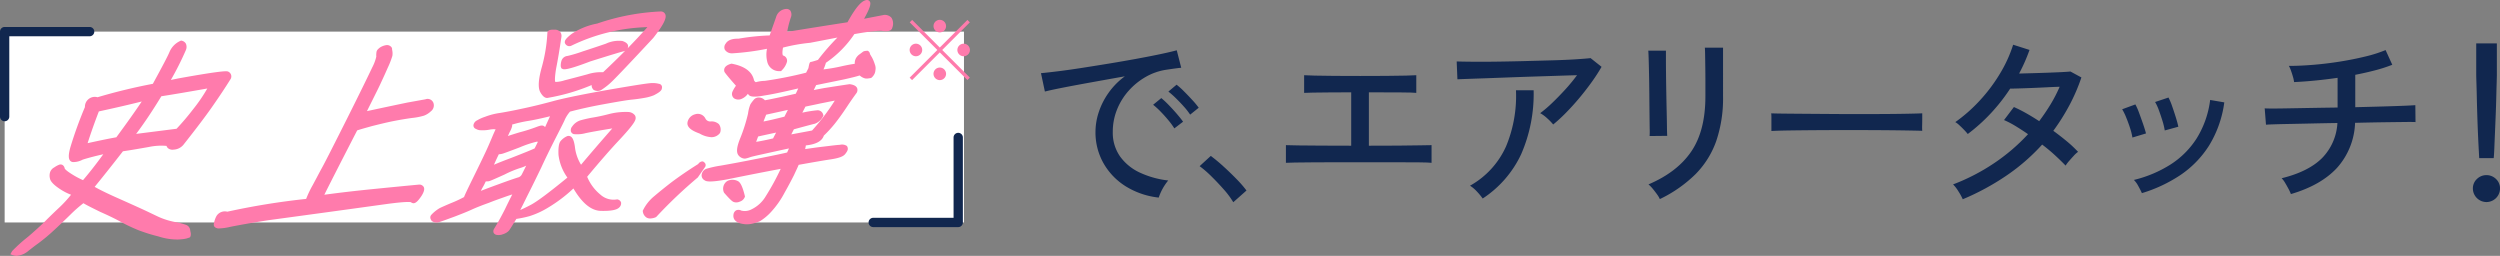 <svg id="g_1951" data-name="g 1951" xmlns="http://www.w3.org/2000/svg" xmlns:xlink="http://www.w3.org/1999/xlink" width="645.302" height="66.044" viewBox="0 0 645.302 66.044">
  <rect x="0" y="0" width="645.302" height="66.044" fill="#808080" stroke="none"/>
  <defs>
    <clipPath id="clip-path">
      <rect id="rect_1327" data-name="rect 1327" width="645.302" height="66.044" transform="translate(0 0)" fill="none"/>
    </clipPath>
  </defs>
  <rect id="rect_1326" data-name="rect 1326" width="247.621" height="49.262" transform="translate(1.2 8.16)" fill="#fff"/>
  <g id="g_1950" data-name="g 1950">
    <g id="g_1949" data-name="g 1949" clip-path="url(#clip-path)">
      <path id="p_5300" data-name="p 5300" d="M47.4,12.827a89.894,89.894,0,0,1-4.39,8.615l3.154-.642c7.942-1.43,12.044-2,12.51-1.787a.777.777,0,0,1,.358,1.112c-1.572,2.52-3.2,4.925-4.89,7.332s-4.139,5.628-7.225,9.536a2.885,2.885,0,0,1-2.1,1.062c-.862.1-1.327-.227-1.34-.881a14.23,14.23,0,0,0-5.188.213c-2.408.422-4.757.842-6.865,1.132-2.847,3.657-5.444,6.946-7.858,9.867a54.059,54.059,0,0,0,5.646,2.855Q33.168,53,35.979,54.274c1.875.854,3.4,1.606,4.654,2.2a19.464,19.464,0,0,0,4.318,1.376,22.692,22.692,0,0,1,2.912.741,1.168,1.168,0,0,1,.686,1.033c.1.591.184.882.122,1.006a.467.467,0,0,1-.035.181l-.625.211a7.12,7.12,0,0,1-1.252.182,9.719,9.719,0,0,1-1.8.038,15.706,15.706,0,0,1-3.89-.748,44.362,44.362,0,0,1-5.083-1.577c-1.523-.633-2.929-1.273-4.243-1.979-1.342-.762-3.186-1.676-5.587-2.738A48.888,48.888,0,0,1,21.5,51.764a35.109,35.109,0,0,0-3.72,3.228q-1.914,1.881-4.368,4.151a45.385,45.385,0,0,1-3.9,3.24c-.993.705-1.778,1.341-2.443,1.852a4.762,4.762,0,0,1-1.384.9,4.9,4.9,0,0,1-1.015.29,1.843,1.843,0,0,1-.858-.014c-.206-.049-.352-.1-.352-.1.031-.061.12-.124.152-.185.123-.129.364-.377.821-.818A40.033,40.033,0,0,1,7.553,61.6c1.633-1.4,3.115-2.721,4.389-3.98C13.25,56.3,14.494,55.1,15.7,53.97A32.8,32.8,0,0,0,19.3,49.978a12.935,12.935,0,0,1-3.83-1.88c-1.281-.887-1.943-1.625-2.019-2.157a2.55,2.55,0,0,1,0-1.247,1.63,1.63,0,0,1,.852-1,5.325,5.325,0,0,1,1.2-.657c.33-.08.529.092.637.56.167.469.8,1.027,2.028,1.8a21.589,21.589,0,0,0,3.422,1.784c1.948-2.243,4.122-5.033,6.393-8.244-2.979.63-5.243,1.226-6.825,1.725a4.715,4.715,0,0,1-2.266.6c-.679-.026-.77-1.087-.126-3.265.558-2.11,1.857-5.565,3.718-10.242a1.971,1.971,0,0,1,.966-1.894A2.021,2.021,0,0,1,25.2,25.7c1.529-.617,6.413-1.824,14.629-3.561,2.479-4.531,3.97-7.342,4.443-8.5a4.943,4.943,0,0,1,2.521-2.569c.765.2.987.783.609,1.753M21.8,37.715c3.246-.705,6.1-1.331,8.57-1.756,3.338-4.514,5.857-8.1,7.52-10.682-3.131.816-7.329,1.812-12.775,2.989-1.109,2.85-2.254,6-3.315,9.449m19.52-13.392A115.886,115.886,0,0,1,33.876,35.3l11.97-1.521A58.123,58.123,0,0,0,50.3,28.55a33.662,33.662,0,0,0,4.217-6.463c-5.321.933-9.694,1.7-13.2,2.236" fill="#ff7bac"/>
      <path id="p_5301" data-name="p 5301" d="M4.276,66.044a2.581,2.581,0,0,1-.588-.073c-.247-.059-.417-.119-.417-.119l-.605-.216.462-.811c.2-.221.444-.474.911-.924a38.788,38.788,0,0,1,3.152-2.747c1.819-1.557,3.2-2.813,4.35-3.945,1.31-1.318,2.558-2.518,3.773-3.657a30.823,30.823,0,0,0,3.029-3.285,14.293,14.293,0,0,1-3.2-1.7c-1.416-.98-2.154-1.812-2.26-2.546a3,3,0,0,1,.025-1.5A2.2,2.2,0,0,1,14,43.216a5.79,5.79,0,0,1,1.3-.708,1.023,1.023,0,0,1,.854.085,1.3,1.3,0,0,1,.543.879c.061.159.437.6,1.776,1.441A22.17,22.17,0,0,0,21.429,46.5c1.662-1.937,3.417-4.18,5.229-6.686-2.08.469-3.9.945-5.329,1.4a5.048,5.048,0,0,1-2.453.621,1.047,1.047,0,0,1-.836-.441c-.266-.37-.535-1.141.18-3.556a103.784,103.784,0,0,1,3.7-10.2A2.556,2.556,0,0,1,25.175,25.1a145.018,145.018,0,0,1,14.281-3.465c2.624-4.8,3.871-7.187,4.291-8.211a5.5,5.5,0,0,1,2.814-2.874l.183-.082.193.049a1.555,1.555,0,0,1,1.055.778,2.086,2.086,0,0,1-.053,1.723A76.472,76.472,0,0,1,44.1,20.637l1.953-.4c11.959-2.154,12.553-1.889,12.861-1.746a1.351,1.351,0,0,1,.649,1.845c-1.437,2.318-2.95,4.587-4.951,7.445-1.65,2.351-4.02,5.478-7.245,9.561a3.472,3.472,0,0,1-2.516,1.278,1.85,1.85,0,0,1-1.47-.354,1.344,1.344,0,0,1-.4-.609,15.57,15.57,0,0,0-4.593.288l-.62.108c-2.138.375-4.164.731-6.036.994-3.04,3.9-5.322,6.772-7.3,9.184,1.128.647,2.811,1.482,5.019,2.485q3.948,1.755,6.764,3.036c1.239.562,2.323,1.083,3.281,1.542l1.378.656a19.065,19.065,0,0,0,4.189,1.334,20.243,20.243,0,0,1,3.018.771,1.7,1.7,0,0,1,1.032,1.48l.063.344a1.959,1.959,0,0,1,.056.863.923.923,0,0,1-.091.323l-.106.2-.844.286a7.6,7.6,0,0,1-1.405.211,8.7,8.7,0,0,1-1.619.045l-.227-.007a15.639,15.639,0,0,1-4.021-.767,44.424,44.424,0,0,1-5.135-1.594,46.907,46.907,0,0,1-4.316-2.011c-1.41-.8-3.272-1.711-5.549-2.717-2.168-1.06-3.577-1.767-4.389-2.262a35.221,35.221,0,0,0-3.346,2.94c-1.363,1.34-2.838,2.74-4.383,4.165a46.042,46.042,0,0,1-3.959,3.287c-.738.525-1.361,1.01-1.905,1.434l-.519.4a5.368,5.368,0,0,1-1.583,1,4.987,4.987,0,0,1-1.049.3,2.47,2.47,0,0,1-.511.057M15.558,43.631a5.089,5.089,0,0,0-.925.53c-.568.363-.609.572-.622.642a2.059,2.059,0,0,0-.006,1.011c.016.107.141.675,1.787,1.814a12.281,12.281,0,0,0,3.659,1.8l.816.227-.516.671a33.188,33.188,0,0,1-3.657,4.062c-1.2,1.13-2.444,2.321-3.747,3.631-1.17,1.156-2.574,2.429-4.424,4.011-1.1.9-2.6,2.157-3.066,2.668-.052.049-.1.1-.148.143a3.776,3.776,0,0,0,.746-.221A4.187,4.187,0,0,0,6.7,63.8l.533-.415c.556-.434,1.192-.928,1.947-1.465a45.016,45.016,0,0,0,3.849-3.2c1.533-1.414,3-2.806,4.352-4.138a35.837,35.837,0,0,1,3.78-3.277l.327-.244.335.23A50.293,50.293,0,0,0,26.4,53.683c2.29,1.013,4.188,1.943,5.618,2.754,1.179.633,2.511,1.254,4.181,1.948a43.652,43.652,0,0,0,4.995,1.55,14.5,14.5,0,0,0,3.73.734l.273,0a7.974,7.974,0,0,0,1.453-.033,7.173,7.173,0,0,0,1.229-.178l.254-.086a.813.813,0,0,1-.08-.282l-.068-.375c-.057-.4-.214-.565-.278-.584a21.269,21.269,0,0,0-2.878-.731,20.077,20.077,0,0,1-4.439-1.416L39,56.327c-.95-.457-2.029-.973-3.261-1.535q-2.81-1.276-6.757-3.031a54.55,54.55,0,0,1-5.717-2.893l-.552-.345.415-.5c2.1-2.546,4.524-5.584,7.848-9.853l.143-.185.23-.03c1.915-.265,4.008-.631,6.224-1.02l.62-.11a14.769,14.769,0,0,1,5.417-.207l.43.1.01.44a.334.334,0,0,0,.078.249c.036.03.189.131.622.077a2.338,2.338,0,0,0,1.72-.848c3.166-4.009,5.591-7.209,7.206-9.511,1.988-2.839,3.491-5.091,4.872-7.307.071-.192,0-.227-.14-.3-.23-.021-2.011.021-12.142,1.842l-4.344.886.589-1.078a90.488,90.488,0,0,0,4.349-8.523l.01-.024c.2-.516.139-.731.1-.8a.314.314,0,0,0-.148-.128,4.342,4.342,0,0,0-2.037,2.191c-.434,1.062-1.729,3.54-4.461,8.535l-.125.23-.257.054c-7.829,1.655-12.991,2.909-14.534,3.533l-.19.075-.195-.061a1.457,1.457,0,0,0-1.3.1c-.569.26-.666,1-.679,1.416l-.04.194a106.478,106.478,0,0,0-3.7,10.176c-.638,2.159-.354,2.579-.352,2.584a4.654,4.654,0,0,0,1.933-.568c1.871-.6,4.249-1.2,6.966-1.774l1.424-.3-.84,1.189c-2.238,3.167-4.4,5.956-6.428,8.291l-.265.305-.376-.15a22.319,22.319,0,0,1-3.515-1.831c-1.388-.872-2.043-1.477-2.261-2.086-.018-.07-.033-.124-.046-.162m5.406-5.152.287-.933c.925-3.006,2.013-6.109,3.327-9.487l.112-.286.3-.066c5.055-1.092,9.346-2.1,12.752-2.982l1.415-.37-.791,1.231C36.68,28.2,34.144,31.81,30.824,36.3l-.136.182-.226.04c-2.352.4-5.033.987-8.136,1.662Zm4.567-9.722c-1.12,2.9-2.073,5.589-2.9,8.191,2.788-.605,5.231-1.13,7.411-1.512,2.748-3.723,4.948-6.822,6.559-9.243-3.093.78-6.808,1.641-11.072,2.564m7.046,7.281.848-1.09a115.223,115.223,0,0,0,7.4-10.921l.138-.228.263-.042c3.617-.555,8.267-1.371,13.188-2.234l1.043-.183-.422.973A34.126,34.126,0,0,1,50.749,28.9a59.37,59.37,0,0,1-4.508,5.291l-.136.129Zm9.088-11.193c-2.3,3.772-4.44,6.965-6.507,9.714l10.426-1.324A64,64,0,0,0,49.85,28.2a41.136,41.136,0,0,0,3.66-5.356c-4.4.771-8.532,1.491-11.845,2" fill="#ff7bac"/>
      <path id="p_5302" data-name="p 5302" d="M100.717,14.315a24.559,24.559,0,0,1-1.169,2.972c-.658,1.522-1.316,2.924-1.942,4.264-.593,1.278-1.963,3.969-3.927,7.938,1.935-.4,5.835-1.257,11.579-2.452L109.9,26.2c.774-.159,1.241.054,1.437.577a1.326,1.326,0,0,1-.483,1.512,4.78,4.78,0,0,1-1.624,1.038,17.222,17.222,0,0,1-3,.572c-1.426.195-3,.457-4.667.781s-3.512.778-5.629,1.308c-2.087.583-3.429.951-4.146,1.226q-7.231,14.026-9.059,17.78c3.983-.567,8.524-1.1,13.51-1.6s8.934-.884,11.9-1.158c.974.009,1.047.661.154,2.074-.923,1.355-1.527,1.864-1.844,1.463-.285-.342-2.6-.22-6.878.359S85.16,54.135,69.176,56.28c-4.07.631-7.37,1.219-9.812,1.7-2.471.547-3.684.551-3.609-.049A5.673,5.673,0,0,1,56.4,56c.4-.675,1.118-.952,2.3-.776a185.733,185.733,0,0,1,20.75-3.345A22.734,22.734,0,0,1,81.2,48.1c.929-1.716,1.677-3.181,2.423-4.526s2.922-5.624,6.506-12.771c3.611-7.206,5.7-11.536,6.452-13.121a12.744,12.744,0,0,0,1.111-2.972,5.189,5.189,0,0,1,.023-.954.876.876,0,0,1,.283-.666,2.6,2.6,0,0,1,.815-.577,3.805,3.805,0,0,1,.957-.293.833.833,0,0,1,.7.207.305.305,0,0,1,.138.405,3.276,3.276,0,0,1,.11,1.484" fill="#ff7bac"/>
      <path id="p_5303" data-name="p 5303" d="M56.641,58.96a1.65,1.65,0,0,1-1.176-.326.868.868,0,0,1-.276-.769,6.275,6.275,0,0,1,.7-2.124,2.541,2.541,0,0,1,2.786-1.1,187.26,187.26,0,0,1,20.346-3.3,26.773,26.773,0,0,1,1.676-3.521c.414-.764.791-1.477,1.149-2.152.447-.844.861-1.631,1.276-2.379.745-1.348,2.931-5.64,6.5-12.75,3.3-6.58,5.533-11.175,6.447-13.109a11.8,11.8,0,0,0,1.063-2.81,4.458,4.458,0,0,1,.024-.975,1.355,1.355,0,0,1,.47-.992,3.077,3.077,0,0,1,.96-.67,4.083,4.083,0,0,1,1.159-.34,1.407,1.407,0,0,1,1.1.34.879.879,0,0,1,.36.825,4.038,4.038,0,0,1,.083,1.554l-.012.075a21.648,21.648,0,0,1-1.2,3.071c-.623,1.441-1.247,2.778-1.843,4.055l-.1.223c-.37.8-1.043,2.145-1.974,4.011q-.639,1.279-1.437,2.885c.563-.119,1.217-.26,1.961-.419,2.11-.453,4.942-1.057,8.469-1.791l4.654-.839a1.6,1.6,0,0,1,2.072.937,1.9,1.9,0,0,1-.647,2.145,5.267,5.267,0,0,1-1.8,1.139,16.709,16.709,0,0,1-3.126.6c-1.433.2-2.992.457-4.634.776-1.681.328-3.53.783-5.6,1.3l-.511.143c-1.6.445-2.7.755-3.368.989-4.278,8.3-7.065,13.758-8.477,16.606,3.639-.5,7.827-.989,12.466-1.456,4.988-.5,8.937-.883,11.91-1.158a1.3,1.3,0,0,1,1.269.589c.291.534.111,1.261-.581,2.358-.9,1.324-1.47,1.84-2.04,1.861a1.069,1.069,0,0,1-.661-.267c-.262-.073-1.41-.195-6.426.488l-4.454.614Q87.07,54.43,69.252,56.845c-4.611.715-7.863,1.318-9.777,1.7a14.188,14.188,0,0,1-2.834.415m-.291-1.154a9.422,9.422,0,0,0,2.891-.379c1.937-.385,5.207-.992,9.849-1.709q17.831-2.4,25.945-3.54l4.456-.614c5.886-.8,6.915-.582,7.268-.291a5.814,5.814,0,0,0,1.06-1.287,2.691,2.691,0,0,0,.527-1.172c-.036,0-.1-.009-.216-.012q-4.366.408-11.842,1.156c-5.084.511-9.622,1.05-13.486,1.6l-1.063.152.468-.965c1.212-2.492,4.178-8.31,9.065-17.795l.1-.192.2-.078c.68-.26,1.869-.593,3.67-1.1l.526-.145c2.1-.527,3.966-.984,5.674-1.32,1.663-.323,3.244-.586,4.7-.785a17.737,17.737,0,0,0,2.888-.544,4.212,4.212,0,0,0,1.43-.919.782.782,0,0,0,.335-.9c-.044-.119-.13-.342-.786-.215l-4.654.839c-3.508.731-6.338,1.336-8.446,1.789-1.328.283-2.37.506-3.117.661l-1.147.239.52-1.05c.742-1.5,1.4-2.816,1.961-3.943.924-1.85,1.592-3.188,1.96-3.981l.105-.225c.592-1.268,1.21-2.595,1.831-4.027a24.972,24.972,0,0,0,1.128-2.841,2.684,2.684,0,0,0-.081-1.189l-.088-.239a.832.832,0,0,0-.186,0,3.959,3.959,0,0,0-.776.253,1.977,1.977,0,0,0-.619.445.322.322,0,0,0-.123.284,5.068,5.068,0,0,0-.022.912,12.6,12.6,0,0,1-1.165,3.242c-.915,1.939-3.155,6.543-6.458,13.132-3.573,7.124-5.766,11.428-6.517,12.79-.411.745-.824,1.523-1.267,2.36-.359.68-.738,1.4-1.153,2.164a22.379,22.379,0,0,0-1.708,3.673l-.111.364-.377.037a185.708,185.708,0,0,0-20.686,3.336l-.1.021-.1-.014c-1.163-.178-1.531.178-1.725.5a5.345,5.345,0,0,0-.535,1.516m50.531-6.4,0,0,0,0" fill="#ff7bac"/>
      <path id="p_5304" data-name="p 5304" d="M123.106,32.761c-.294-.1-.377-.276-.311-.518a1.141,1.141,0,0,1,.638-.689,9.841,9.841,0,0,1,1.947-.872,16.982,16.982,0,0,1,3.786-.975c1.515-.255,3.419-.593,5.828-1.137,2.322-.476,5.154-1.16,8.371-2.044,3.187-.82,8.012-1.789,14.344-2.893,6.394-1.106,9.96-1.652,10.637-1.627a5.977,5.977,0,0,1,1.538.158c.326.042.469.215.4.454q-.008.359-.552.743a12.53,12.53,0,0,1-1.231.718,10.894,10.894,0,0,1-2.087.586c-.891.166-2.02.342-3.357.473s-3.862.558-7.492,1.224c-3.687.67-6.577,1.355-8.782,1.948a10.126,10.126,0,0,0-1.476,2.22c-.191.483-1.03,2.131-2.432,4.883-1.431,2.808-2.647,5.312-3.716,7.625-1.09,2.258-2.276,4.7-3.552,7.2-1.218,2.5-2.09,4.212-2.585,5.073a31.876,31.876,0,0,0,4.133-1.883c1.71-.862,5.088-3.417,10.048-7.482a12.72,12.72,0,0,1-2.487-6c-.076-1.659.067-2.738.4-3.171a4.1,4.1,0,0,1,1.417-1.086c.6-.272,1.024.483,1.278,2.251a12.093,12.093,0,0,0,2.083,5.539c1.92-2.3,5.094-6.034,9.6-11.146-4.131.635-6.927,1.136-8.414,1.453a8.057,8.057,0,0,1-2.849.267c-.44-.155-.491-.509-.062-1.125a3.49,3.49,0,0,1,1.84-1.346c.807-.222,1.729-.445,2.621-.614a45.665,45.665,0,0,0,4.526-.949,17.172,17.172,0,0,1,4.958-.556c1.059.181,1.554.57,1.3,1.3s-1.509,2.28-3.823,4.779c-2.371,2.5-5.295,5.865-8.715,9.972a12.39,12.39,0,0,0,3.72,5.155,5.608,5.608,0,0,0,4.675,1.362c.586.207.636.563.119,1.123-.488.5-1.942.755-4.281.7-2.395-.054-4.714-2.072-6.982-6.118a38.671,38.671,0,0,1-7.1,5.429,21.168,21.168,0,0,1-4.581,2.081,28.215,28.215,0,0,1-3.541.722c-1.081,1.78-1.7,2.764-1.913,3.071a2.164,2.164,0,0,1-.691.575,6.09,6.09,0,0,1-1.018.407,2.5,2.5,0,0,1-.949.05c-.207-.045-.354-.1-.41-.216a.586.586,0,0,1,.071-.478c.062-.124.373-.614.8-1.348s1.147-2.025,2.05-3.8c.811-1.706,1.683-3.417,2.46-4.943a31.282,31.282,0,0,0-3.011.93c-1.346.488-2.807.98-4.333,1.6-1.554.555-2.99,1.106-4.336,1.711-1.439.67-3.083,1.294-5.024,2.046-1.974.7-3.108,1.116-3.376,1.189a1.135,1.135,0,0,1-.743.1,1.014,1.014,0,0,1-.675-.26c-.054-.117-.112-.232-.169-.349a.4.4,0,0,1,.1-.422,5.433,5.433,0,0,1,.787-.753,5.61,5.61,0,0,1,1.175-.837c.39-.2,1.438-.67,3.055-1.35a25.081,25.081,0,0,0,3.5-1.669,45.507,45.507,0,0,1,2.314-5c1.5-3.049,2.592-5.309,3.247-6.709.69-1.465,1.253-2.8,1.791-4.081s.97-2.128,1.156-2.5a5.815,5.815,0,0,0-2.457-.05,9.192,9.192,0,0,1-2.548.134,1.969,1.969,0,0,1-.676-.263m.857,15.535a17.594,17.594,0,0,0-.907,2.009c1.165-.478,3.108-1.233,5.8-2.206,2.632-.97,4.3-1.535,4.99-1.746a2.05,2.05,0,0,0,1.326-1.022c.218-.429.9-1.775,1.933-3.905a14.237,14.237,0,0,1-2.815,1.333,29.718,29.718,0,0,0-4.306,1.773A38.3,38.3,0,0,1,126,46.226c-.3.017-.593.033-1.008.054a16.061,16.061,0,0,1-1.028,2.016m2.4-4.585a48.093,48.093,0,0,1,5.862-2.447c3.171-1.238,5.2-2.058,6.194-2.527.31-.61.715-1.4,1.183-2.441a2.477,2.477,0,0,0-.938-.307,23.059,23.059,0,0,0-4.686,1.5c-2.72,1.034-4.216,1.589-4.542,1.662a5.141,5.141,0,0,1-1.039.115c-.747,1.467-1.375,2.925-2.034,4.449m9.829-13.062a35.234,35.234,0,0,0-4.794,1.142c.167.349.28.579.217.7a5.594,5.594,0,0,1-.565,1.339c-.347.79-.752,1.584-1.094,2.257.777-.279,2.239-.771,4.419-1.423a41.7,41.7,0,0,0,4.266-1.352c.718-.275,1.2-.42,1.428-.312a2.185,2.185,0,0,1,.747.912c1.034-2.253,1.725-3.835,2.191-4.752-3.305.828-5.569,1.3-6.815,1.486m32-21.24c-5.749,6.186-9.215,9.817-10.368,10.95a17.143,17.143,0,0,1-2.69,2.222c-.722.394-1.2.419-1.573.138-.319-.279-.362-.87-.1-1.716a50.46,50.46,0,0,1-12.025,3.662q-.716.217-1.482-1.17-.8-1.478.414-5.907a41.468,41.468,0,0,0,1.5-9.06c.006-.237.393-.317,1.253-.3.915.014,1.293.408,1.243,1.184-.5,3.476-.985,6.233-1.389,8.28-.314,1.978-.378,3.23-.153,3.692.285.461,1.293.41,3.05-.1,1.789-.452,3.726-.966,5.933-1.559,2.173-.532,3.509-.658,4.038-.45A174.469,174.469,0,0,0,168.412,6.366c-8.206.249-15.264,1.871-21.2,4.916a.618.618,0,0,1-.793-.258c-.257-.284.29-.907,1.529-1.864a17.058,17.058,0,0,1,6.31-2.529,58.139,58.139,0,0,1,16.361-3.118c1.358.164.508,2.173-2.428,5.9m-22.871,7.738a3.508,3.508,0,0,1,.181-1.374A1.254,1.254,0,0,1,146.585,15a33.745,33.745,0,0,0,4.085-1.226c2.148-.706,4.088-1.341,5.914-1.974a7.389,7.389,0,0,1,3.922-.68c.735.258,1.114.537,1.044.9a.887.887,0,0,1-.815.7c-.447.082-3.312.945-8.533,2.588-4.515,1.721-6.781,2.316-6.885,1.845" fill="#ff7bac"/>
      <path id="p_5305" data-name="p 5305" d="M128.64,60.672a2.3,2.3,0,0,1-.39-.033,1.083,1.083,0,0,1-.827-.535,1.109,1.109,0,0,1,.079-.982c.031-.061.128-.223.275-.466.138-.228.325-.537.543-.91.33-.563,1.033-1.8,2.034-3.767.61-1.282,1.258-2.576,1.873-3.791-.493.153-1.067.343-1.728.575l-1.09.389c-1.023.363-2.1.748-3.217,1.2-1.792.64-3.115,1.162-4.314,1.7-1.305.607-2.774,1.176-4.474,1.833l-2.144.783c-1.05.375-1.676.6-1.868.649a2.015,2.015,0,0,1-1.927-.27l-.158-.2-.129-.268a.99.99,0,0,1,.17-1.141,9.489,9.489,0,0,1,2.094-1.69c.407-.207,1.423-.669,3.111-1.376a30.081,30.081,0,0,0,3.229-1.508c.176-.5.718-1.666,2.3-4.885,1.5-3.045,2.589-5.3,3.243-6.7.686-1.458,1.248-2.787,1.782-4.06.322-.771.607-1.383.826-1.835a4.879,4.879,0,0,0-1.486.068,9.787,9.787,0,0,1-2.7.145,2.631,2.631,0,0,1-.888-.319.937.937,0,0,1-.607-1.184,1.685,1.685,0,0,1,.924-1.043,10.145,10.145,0,0,1,2.01-.9,17.253,17.253,0,0,1,3.892-1c1.538-.26,3.43-.6,5.8-1.13,2.393-.492,5.275-1.2,8.345-2.039,3.153-.812,7.994-1.787,14.4-2.905,8.678-1.5,10.294-1.657,10.757-1.634a6.126,6.126,0,0,1,1.707.19.9.9,0,0,1,.655.406.882.882,0,0,1,.107.736c.011.3-.248.687-.772,1.057a9.212,9.212,0,0,1-.988.591l-.3.161a11.182,11.182,0,0,1-2.259.647c-1.094.2-2.239.366-3.4.481-1.2.115-3.422.481-7.445,1.217-3.065.558-5.942,1.193-8.556,1.889a8.707,8.707,0,0,0-1.273,1.925c-.2.513-1,2.084-2.456,4.934-1.383,2.715-2.6,5.2-3.706,7.607-1.1,2.269-2.284,4.716-3.562,7.225-.746,1.53-1.364,2.77-1.846,3.7.808-.354,1.7-.788,2.619-1.275,1.559-.786,4.6-3.043,9.556-7.094a12.6,12.6,0,0,1-2.3-5.846c-.084-1.835.088-3,.524-3.556a4.578,4.578,0,0,1,1.6-1.243,1.057,1.057,0,0,1,.984.01c.555.305.9,1.127,1.123,2.665a11.052,11.052,0,0,0,1.588,4.649c1.733-2.066,4.4-5.19,8.062-9.368-2.933.467-5.371.9-6.826,1.205a8.488,8.488,0,0,1-3.1.265,1.071,1.071,0,0,1-.749-.675,1.519,1.519,0,0,1,.351-1.331,4.07,4.07,0,0,1,2.127-1.562c.661-.182,1.635-.431,2.7-.633a44.8,44.8,0,0,0,4.5-.942,17.206,17.206,0,0,1,5.151-.57,2.259,2.259,0,0,1,1.709.884,1.353,1.353,0,0,1,.073,1.168c-.289.818-1.468,2.306-3.943,4.979-2.241,2.367-5.015,5.534-8.476,9.686a11.731,11.731,0,0,0,3.423,4.613,5.057,5.057,0,0,0,4.25,1.235l.13-.014.124.042a1.163,1.163,0,0,1,.829.786,1.468,1.468,0,0,1-.481,1.263c-.639.659-2.171.938-4.713.884-2.508-.056-4.837-1.95-7.108-5.788a37.976,37.976,0,0,1-6.68,5.029,21.24,21.24,0,0,1-4.729,2.137,28.235,28.235,0,0,1-3.322.692c-.968,1.592-1.572,2.557-1.795,2.874a2.729,2.729,0,0,1-.883.745,4.066,4.066,0,0,1-.813.345l-.279.1a4.107,4.107,0,0,1-.858.111m-.053-1.151a2.43,2.43,0,0,0,.6-.052l.227-.087a3.162,3.162,0,0,0,.616-.255,1.6,1.6,0,0,0,.521-.42c.131-.185.51-.773,1.535-2.454l-.319.112.768-1.333c.49-.854,1.353-2.549,2.565-5.04,1.28-2.509,2.464-4.947,3.553-7.2,1.112-2.407,2.331-4.908,3.72-7.635,1.342-2.635,2.228-4.374,2.41-4.836a10.534,10.534,0,0,1,1.561-2.365l.117-.145.181-.05c2.692-.724,5.662-1.383,8.828-1.957,4.055-.745,6.31-1.113,7.539-1.231,1.133-.112,2.245-.269,3.307-.466a10.527,10.527,0,0,0,1.978-.553l.242-.139a8.246,8.246,0,0,0,.871-.515,1.693,1.693,0,0,0,.247-.209,7.05,7.05,0,0,0-1.32-.112c-.411.028-2.619.253-10.523,1.619-6.374,1.111-11.184,2.082-14.3,2.884-3.128.858-5.958,1.549-8.4,2.048-2.383.54-4.294.88-5.849,1.142a16.147,16.147,0,0,0-3.655.938,10.1,10.1,0,0,0-1.843.813,1.189,1.189,0,0,0-.355.258h.005a1.387,1.387,0,0,0,.485.188,9.032,9.032,0,0,0,2.318-.134,6.466,6.466,0,0,1,2.694.049l.72.157-.333.659c-.217.429-.63,1.242-1.138,2.459-.542,1.287-1.108,2.63-1.8,4.1-.655,1.4-1.751,3.661-3.251,6.716-.678,1.38-2.061,4.2-2.247,4.761l.037.265-.3.2a25.686,25.686,0,0,1-3.6,1.716c-1.664.7-2.666,1.155-3.02,1.334a4.9,4.9,0,0,0-1.039.743,5.5,5.5,0,0,0-.7.651l.039.08a.729.729,0,0,0,.2.068l.111,0,.1.035a1.146,1.146,0,0,0,.351-.091c.239-.068.835-.284,1.838-.64l2.116-.773c1.681-.65,3.133-1.212,4.411-1.808,1.234-.553,2.584-1.088,4.383-1.73,1.108-.448,2.2-.837,3.242-1.207l1.089-.389c1.353-.471,2.357-.781,3.077-.95l1.193-.279-.555,1.093c-.794,1.559-1.654,3.247-2.454,4.93-1.022,2.006-1.737,3.267-2.073,3.842-.222.377-.411.691-.553.926l-.165.272M146.709,36.2a4.269,4.269,0,0,0-1.135.933c-.066.085-.385.612-.285,2.8a12.131,12.131,0,0,0,2.391,5.7l.289.432-.4.328c-5.26,4.311-8.486,6.711-10.152,7.55-.731.39-1.382.711-1.954.978q.432-.1.848-.218a20.5,20.5,0,0,0,4.457-2.03,38.411,38.411,0,0,0,6.985-5.349l.531-.49.354.63c2.139,3.819,4.325,5.779,6.5,5.828,3.108.068,3.76-.427,3.859-.53a1.583,1.583,0,0,0,.112-.134,6.077,6.077,0,0,1-4.884-1.533,12.861,12.861,0,0,1-3.863-5.363l-.126-.317.217-.26c3.581-4.3,6.44-7.569,8.74-10,2.233-2.412,3.479-3.954,3.7-4.578.016-.044.051-.159.021-.208-.011-.022-.141-.211-.88-.336a16.867,16.867,0,0,0-4.742.551,45.546,45.546,0,0,1-4.577.959c-.985.187-1.927.429-2.536.6a2.91,2.91,0,0,0-1.525,1.12,1.907,1.907,0,0,0-.155.26,8.732,8.732,0,0,0,2.479-.286c1.726-.368,4.8-.9,8.446-1.46l1.555-.239-1.04,1.181c-4.6,5.216-7.755,8.934-9.592,11.135l-.5.593-.419-.649a12.621,12.621,0,0,1-2.173-5.8c-.226-1.568-.529-1.79-.542-1.8m-24.63,15.125.441-1.212a17.52,17.52,0,0,1,.933-2.07l.024-.044a15.368,15.368,0,0,0,.991-1.944l.14-.323,1.359-.073c.232-.051,1.748-.734,3.667-1.594A25.375,25.375,0,0,1,134.19,42.2a13.911,13.911,0,0,0,2.63-1.268l1.591-.9-.8,1.648c-1.02,2.11-1.7,3.451-1.929,3.9a2.625,2.625,0,0,1-1.7,1.334c-.7.213-2.378.785-4.935,1.727-3.1,1.123-4.95,1.859-5.778,2.2Zm2.382-2.747c-.108.211-.225.443-.344.691,1.029-.4,2.524-.973,4.541-1.7,2.576-.949,4.282-1.528,5.018-1.756a1.5,1.5,0,0,0,.985-.736c.169-.33.569-1.118,1.16-2.318a8.632,8.632,0,0,1-1.386.558,26.871,26.871,0,0,0-4.216,1.739c-3.287,1.477-3.877,1.73-4.192,1.746l-.657.036a15.781,15.781,0,0,1-.909,1.744m.663-3.449.783-1.807c.642-1.484,1.25-2.886,1.977-4.316l.15-.3.33-.016a5,5,0,0,0,.913-.094c.4-.092,3.166-1.142,4.494-1.646,3.948-1.474,4.588-1.575,4.944-1.53a3.031,3.031,0,0,1,1.184.389l.425.265-.207.454c-.473,1.048-.881,1.85-1.194,2.464l-.089.174-.176.084c-.928.441-2.792,1.2-6.229,2.543a48.811,48.811,0,0,0-5.775,2.4Zm3.63-5.314c-.448.9-.853,1.791-1.255,2.705,1.03-.45,2.517-1.038,4.522-1.788,3.2-1.247,5.016-1.986,5.974-2.426.235-.462.517-1.023.836-1.7-.08-.019-.163-.035-.249-.047a27.328,27.328,0,0,0-4.409,1.465c-3.113,1.184-4.28,1.608-4.617,1.685a4.187,4.187,0,0,1-.8.108m.038-2.7.651-1.28c.34-.668.739-1.451,1.08-2.23a6.536,6.536,0,0,0,.521-1.172l0-.028c-.032-.084-.1-.227-.158-.347l-.288-.6.63-.211a36.066,36.066,0,0,1,4.874-1.16c1.379-.2,3.779-.729,6.761-1.475l1.214-.3-.567,1.115c-.3.6-.7,1.48-1.231,2.645l-1.458,3.19-.526-1.1a1.618,1.618,0,0,0-.533-.672c.032.042-.215.089-.923.358a43.453,43.453,0,0,1-4.319,1.372c-2.341.7-3.748,1.183-4.378,1.408Zm3.376-4.482a6.1,6.1,0,0,1-.614,1.46c-.146.335-.306.675-.467,1.008.764-.253,1.794-.581,3.121-.977a41.185,41.185,0,0,0,4.21-1.334c.948-.361,1.464-.5,1.887-.3a2.308,2.308,0,0,1,.394.3l.543-1.193c.274-.6.513-1.135.724-1.587-2.474.6-4.47,1.024-5.694,1.207h0a32.481,32.481,0,0,0-4.108.944.825.825,0,0,1,.005.472m9.03-7.354c-.594,0-1.2-.5-1.751-1.505-.618-1.137-.5-3.207.365-6.336A40.8,40.8,0,0,0,141.29,8.5c.021-.869,1.154-.867,1.832-.841a1.862,1.862,0,0,1,1.421.518,1.651,1.651,0,0,1,.381,1.273c-.446,3.111-.915,5.907-1.4,8.352-.415,2.616-.257,3.212-.2,3.331-.007-.016.05.01.264.01a8.018,8.018,0,0,0,2.116-.406c1.8-.457,3.739-.968,5.943-1.561a11.157,11.157,0,0,1,4.025-.53q3.022-2.838,5.7-5.542a2.017,2.017,0,0,1-.529.174c-.17.03-1.272.307-8.468,2.571-6.31,2.408-6.89,2.1-7.243,1.906l-.229-.122-.154-.466a4.039,4.039,0,0,1,.215-1.587,1.8,1.8,0,0,1,1.533-1.139,36.116,36.116,0,0,0,3.992-1.2l.321-.1c2.02-.664,3.856-1.269,5.59-1.869a7.859,7.859,0,0,1,4.25-.694c.444.155,1.651.579,1.462,1.557a1.708,1.708,0,0,1-.121.347q2.769-2.827,5.118-5.481a48.05,48.05,0,0,0-19.638,4.8,1.187,1.187,0,0,1-1.52-.441.756.756,0,0,1-.162-.567c.039-.436.361-.956,1.81-2.075a17.7,17.7,0,0,1,6.529-2.632,58.236,58.236,0,0,1,16.45-3.132,1.249,1.249,0,0,1,1.142.722c.293.71.156,1.99-3.083,6.1l-.029.035c-6.033,6.491-9.321,9.921-10.387,10.969a17.394,17.394,0,0,1-2.8,2.3,1.963,1.963,0,0,1-2.2.106,1.532,1.532,0,0,1-.5-1.233,51.044,51.044,0,0,1-11.193,3.284,1.111,1.111,0,0,1-.326.049m1.216-16.458a41.974,41.974,0,0,1-1.5,8.924c-.958,3.472-.781,4.9-.463,5.481.4.719.706.921.815.895a50.447,50.447,0,0,0,11.96-3.636l1.141-.506L154,21.17c-.233.762-.126,1.067-.066,1.121.045.03.229.171.924-.211a16.791,16.791,0,0,0,2.57-2.134c1.05-1.031,4.319-4.442,10.328-10.907C171,4.916,170.68,4.133,170.663,4.1a56.679,56.679,0,0,0-16.205,3.064,16.906,16.906,0,0,0-6.164,2.445,8.138,8.138,0,0,0-1.253,1.116c5.93-3.022,13.116-4.682,21.353-4.93l1.3-.04-.852.982a175.644,175.644,0,0,1-12.619,12.952l-.263.246-.337-.134c-.11-.039-.819-.227-3.692.474-2.2.591-4.139,1.106-5.929,1.559-1.568.455-3.114.755-3.675-.155-.229-.462-.373-1.263.074-4.081.484-2.45.949-5.225,1.388-8.273a.6.6,0,0,0-.085-.379.922.922,0,0,0-.6-.153c-.353.005-.566.007-.69.024m17.432,2.792a9.233,9.233,0,0,0-3.063.724c-1.751.607-3.592,1.212-5.619,1.878l-.316.1a31.712,31.712,0,0,1-4.18,1.249c-.514.082-.6.312-.636.408a2.425,2.425,0,0,0-.142.752A31.834,31.834,0,0,0,152,14.77c2.954-.93,7.956-2.491,8.632-2.616.277-.054.326-.129.354-.229-.045.032-.2-.1-.668-.265a1.913,1.913,0,0,0-.471-.049M142.43,8.542v0" fill="#ff7bac"/>
      <path id="p_5306" data-name="p 5306" d="M169.015,55.568c-1.434.549-2.256.237-2.521-1.057a10.447,10.447,0,0,1,2.723-3.413c1.118-.949,2.6-2.159,4.409-3.561,1.872-1.4,4.191-3.014,6.988-4.768.37-.492.608-.626.752-.455a.346.346,0,0,1,.167.467l-1.784,2.592a119.33,119.33,0,0,0-10.734,10.195m9-23.9A2.1,2.1,0,0,1,179.6,30.04a1.622,1.622,0,0,1,1.963.788,1.94,1.94,0,0,0,1.926,1.088,2.176,2.176,0,0,1,1.646.508,1.864,1.864,0,0,1,.225,1.594c-.914,1.121-2.393,1.076-4.527-.061-1.993-.726-2.955-1.451-2.815-2.288M188.932,13.2c-1.3-.171-1.7-.743-1.144-1.6.432-.736,1.356-1.081,2.836-1.039a63.65,63.65,0,0,1,8.46-.86c.83-2.424,1.435-4.058,1.785-5.087A2.3,2.3,0,0,1,202.776,2.9c.86-.105,1.146.354.795,1.5a30.036,30.036,0,0,0-1.09,4.517c5.8-.958,11.384-1.845,16.643-2.656,1.864-3.427,3.361-5.349,4.434-5.642,1.045-.354.529,1.338-1.634,5.021l6.337-1.223c1.451-.017,1.991.846,1.5,2.595-.1.421-.754.576-1.993.4-.915-.129-3.467.125-7.6.875a26.773,26.773,0,0,1-7.5,7.59,12.919,12.919,0,0,1-1.047,2.731,50.378,50.378,0,0,0,5.468-.881,39.547,39.547,0,0,1,4.135-.755,3.1,3.1,0,0,1,.157-1.552,2.67,2.67,0,0,1,.641-.8c.272-.195.633-.452,1.118-.835a3.735,3.735,0,0,1,.685-.1.482.482,0,0,1,.167.35,5.571,5.571,0,0,0,.6,1.1,9.077,9.077,0,0,1,.67,1.627,2.251,2.251,0,0,1,.142,1.3,1.979,1.979,0,0,1-.35,1.029,2.753,2.753,0,0,1-.427.5,4.081,4.081,0,0,1-.564.089,1.491,1.491,0,0,1-.887-.07,2.574,2.574,0,0,1-.757-.438.877.877,0,0,0-.618-.265c-.772.276-2.086.586-4.11,1.048-1.936.4-4.373.883-7.412,1.519-.436.853-.811,1.709-1.277,2.623.744-.218,2.024-.462,3.809-.793,1.754-.274,3.955-.625,6.51-1,1.387.223,1.756.741,1.173,1.545s-1.378,1.915-2.393,3.453-2.028,2.961-3.161,4.388a29.457,29.457,0,0,1-2.8,3c-.328,1.325-1.886,2.117-4.647,2.321a9.643,9.643,0,0,1-.468,2.168c1.873-.276,3.746-.553,5.645-.771,1.842-.218,3.266-.41,4.155-.457.864-.106,1.391-.014,1.414.283.081.294-.106.659-.565,1.219-.426.5-1.529.851-3.4,1.13s-4.725.781-8.533,1.458c-.378.971-.876,1.948-1.316,2.924-.5.977-1.245,2.442-2.392,4.465a22.707,22.707,0,0,1-3.407,4.874A13.11,13.11,0,0,1,195.9,56.6a10.372,10.372,0,0,1-2.117.647,5.738,5.738,0,0,1-2.63-.159c-.941-.305-1.374-.819-1.264-1.6.138-.72.526-.919,1.23-.6a4.177,4.177,0,0,0,3.118-.34,9.058,9.058,0,0,0,3.909-3.594,70.081,70.081,0,0,0,4.374-8.136c-4.847.9-9.847,1.882-14.876,2.918-3.122.579-4.959.675-5.425.345s-.636-.682-.508-1.046a1.333,1.333,0,0,1,.822-.933,27.015,27.015,0,0,1,3.573-.783c1.962-.34,5.2-.926,9.639-1.814s7.082-1.442,7.826-1.657c.281-.551.627-1.344,1.006-2.314-4.077.87-6.818,1.486-8.246,1.8s-2.412.544-2.828.682a7.207,7.207,0,0,1-1.224.361,1.782,1.782,0,0,1-1.228-.649c-.43-.511-.284-1.707.476-3.65a42.865,42.865,0,0,0,2.12-6.653,8.991,8.991,0,0,1,.557-2.231,9.484,9.484,0,0,1,.737-.989,1.106,1.106,0,0,1,.932-.465,2.158,2.158,0,0,1,1.4.76c1.009-.171,3.836-.734,8.541-1.817L207.067,22c-4.2.991-7.385,1.7-9.643,2.051-2.232.415-3.5.422-3.762.016-.346-.337-.177-1.118.356-2.395-1.05,1.837-1.909,2.956-2.624,3.23a1.587,1.587,0,0,1-1.571.023c-.288-.344-.427-.633-.273-.937a10.115,10.115,0,0,1,1.144-1.9c-1.353-1.535-2.448-2.785-3.164-3.755-.164-.591.292-1.029,1.307-1.32,3.15.607,4.894,1.946,5.26,3.945.4.694.833.966,1.282.767a8.7,8.7,0,0,1,2.051-.286c.859.014,4.52-.713,11.038-2.185l.746-1.465a4.721,4.721,0,0,1,.3-1.264,17.624,17.624,0,0,0,1.967-.581,60.789,60.789,0,0,1,6.429-7.173l-8.9,1.714a44.478,44.478,0,0,0-7.376,1.338c-.4,1.8-.275,2.808.249,3.019a.856.856,0,0,1,.688,1.034,4.586,4.586,0,0,1-1.2,1.906,2.564,2.564,0,0,1-2.791-2.112,6.691,6.691,0,0,1,.213-3.816,67.777,67.777,0,0,1-9.861,1.347m1.282,34.066c.5.272,1,1.432,1.485,3.429a1.453,1.453,0,0,1-.94.823,1.523,1.523,0,0,1-1.245.066,12.473,12.473,0,0,1-2.138-2.15,1.791,1.791,0,0,1,.678-2.234,2.509,2.509,0,0,1,2.16.066m4.1-9.968a45.837,45.837,0,0,0,5.623-1.066c.281-.551.779-1.529,1.491-2.813-3.034.633-5.118,1.1-6.162,1.331Zm1.851-5.211c1.484-.2,3.718-.731,6.7-1.481.436-.853.934-1.831,1.556-3.052l-7.083,1.559Zm15.421-5.921c-1.369.309-2.708.558-4.075.867-.344.673-.592,1.161-.78,1.529s-.435.853-.684,1.343a36.564,36.564,0,0,1,4.757-.844c.711-.037,1.032.244,1.138.713a3.274,3.274,0,0,1-1.82,1.641c-.981.229-2.859.745-5.6,1.483-.156.308-.592,1.161-1.308,2.567L209.9,34.22a52.667,52.667,0,0,0,6.615-8.91l-.769.04c-1.458.255-2.888.567-4.168.813" fill="#ff7bac"/>
      <path id="p_5307" data-name="p 5307" d="M192.86,57.9A6.983,6.983,0,0,1,191,57.634c-1.579-.511-1.781-1.494-1.678-2.23a1.455,1.455,0,0,1,.695-1.111,1.509,1.509,0,0,1,1.335.07,3.732,3.732,0,0,0,2.673-.349,8.557,8.557,0,0,0,3.644-3.38,62.592,62.592,0,0,0,3.845-7.051c-4.646.874-9.268,1.784-13.757,2.707-4.934.919-5.589.455-5.87.251a1.421,1.421,0,0,1-.716-1.7,1.87,1.87,0,0,1,1.127-1.263,26.661,26.661,0,0,1,3.709-.825c1.959-.34,5.219-.929,9.624-1.812,4.193-.837,6.616-1.346,7.542-1.583.144-.3.3-.647.47-1.045-2.7.579-4.746,1.034-6.134,1.341l-1.057.234c-1.052.23-2.318.516-2.771.666a7.315,7.315,0,0,1-1.192.356l-.181.033a2.156,2.156,0,0,1-1.658-.811c-.637-.752-.52-2.056.344-4.266a42.1,42.1,0,0,0,2.093-6.562,9.393,9.393,0,0,1,.606-2.372,9.636,9.636,0,0,1,.817-1.106,1.619,1.619,0,0,1,1.332-.659,2.155,2.155,0,0,1,1.6.719c1.254-.225,3.963-.78,7.969-1.7l.636-1.36c-4.143.968-6.663,1.5-8.541,1.789-3.1.579-3.977.318-4.332-.239a1,1,0,0,1-.136-.165,3.649,3.649,0,0,1-1.446,1.224,2.08,2.08,0,0,1-2.112-.049,1.46,1.46,0,0,1-.444-1.655,8.057,8.057,0,0,1,.93-1.6c-1.275-1.448-2.24-2.562-2.9-3.46l-.09-.185c-.148-.53-.123-1.5,1.7-2.02l.132-.038.133.026c3.324.64,5.24,2.086,5.694,4.3.107.176.353.5.51.452a9.039,9.039,0,0,1,2.253-.335h.021a100.65,100.65,0,0,0,10.659-2.112l.588-1.155c.263-1.374.312-1.59.764-1.648l.1-.012c.181-.047.716-.19,1.6-.483a60.129,60.129,0,0,1,5.03-5.771l-7.045,1.357a45.042,45.042,0,0,0-7,1.238c-.327,1.685-.02,2.032-.016,2.034a1.389,1.389,0,0,1,1.032,1.641,4.862,4.862,0,0,1-1.342,2.2l-.176.2-.262-.007a3.119,3.119,0,0,1-3.336-2.56,7.482,7.482,0,0,1-.036-3.2,65.169,65.169,0,0,1-9.025,1.177l-.052,0-.053-.007a2.078,2.078,0,0,1-1.771-.972,1.51,1.51,0,0,1,.223-1.508c.538-.916,1.65-1.329,3.332-1.3a58.865,58.865,0,0,1,8.029-.84c.436-1.268.806-2.306,1.107-3.148.225-.635.41-1.155.553-1.573a2.882,2.882,0,0,1,2.38-2.091,1.382,1.382,0,0,1,1.3.4,1.983,1.983,0,0,1,.109,1.841,26.7,26.7,0,0,0-.926,3.654c5.41-.891,10.633-1.718,15.569-2.48C221.311,1.1,222.632.284,223.408.07A.887.887,0,0,1,224.447.3c.341.42.5,1.132-1.408,4.543l5.114-.987a2.314,2.314,0,0,1,1.961.734,2.875,2.875,0,0,1,.2,2.574c-.267,1.149-2.042.9-2.622.813-.337-.044-1.858-.124-7.169.826a27.305,27.305,0,0,1-7.339,7.4,11.278,11.278,0,0,1-.626,1.713c1.7-.215,3.123-.457,4.406-.75,1.407-.321,2.663-.56,3.672-.7a2.747,2.747,0,0,1,.238-1.311,3.245,3.245,0,0,1,.773-.973c.321-.234.672-.485,1.142-.855l.222-.108a4.483,4.483,0,0,1,.77-.11l.184-.01.169.1a1.006,1.006,0,0,1,.425.748c.019.051.175.309.312.539l.21.351a9.671,9.671,0,0,1,.731,1.775,2.724,2.724,0,0,1,.144,1.58,2.389,2.389,0,0,1-.437,1.224,2.764,2.764,0,0,1-.569.637l-.136.094-.167.007a2.681,2.681,0,0,1-.554.089,1.936,1.936,0,0,1-1.1-.1,3.163,3.163,0,0,1-.937-.539.965.965,0,0,0-.18-.124c-.829.281-2.159.593-4.057,1.024l-2.26.462c-1.419.288-3.042.619-4.892,1-.168.338-.328.676-.49,1.015l-.126.268c.712-.153,1.6-.319,2.658-.514l.893-.14c1.593-.251,3.492-.549,5.639-.861l.087-.011.085.014c.648.1,1.544.323,1.834,1.024a1.424,1.424,0,0,1-.289,1.418c-.577.8-1.37,1.9-2.379,3.432-1.093,1.657-2.107,3.064-3.191,4.428a31.728,31.728,0,0,1-2.741,2.966c-.454,1.411-2.013,2.262-4.642,2.531-.048.331-.106.645-.179.947,1.586-.232,3.175-.459,4.782-.644l1.24-.148c1.26-.155,2.254-.274,2.95-.312a2.3,2.3,0,0,1,1.711.237.822.822,0,0,1,.3.572c.137.457-.175.994-.692,1.625-.535.623-1.657,1.019-3.759,1.333-1.843.27-4.654.767-8.205,1.4-.232.562-.5,1.127-.762,1.69-.151.321-.3.64-.446.961-.468.924-1.234,2.429-2.416,4.513a23.249,23.249,0,0,1-3.49,4.983,13.371,13.371,0,0,1-2.874,2.4,10.84,10.84,0,0,1-2.264.7,5.356,5.356,0,0,1-1.04.1m-2.318-2.59a.926.926,0,0,0-.09.284c-.029.2-.089.635.879.947a5.091,5.091,0,0,0,2.344.143,9.877,9.877,0,0,0,1.992-.607,12.91,12.91,0,0,0,2.552-2.164,22.168,22.168,0,0,0,3.31-4.742c1.176-2.075,1.934-3.563,2.386-4.454.135-.3.289-.628.442-.954.3-.64.6-1.28.852-1.918l.116-.3.316-.056c3.708-.659,6.637-1.179,8.549-1.461,2.129-.316,2.835-.684,3.052-.937a3.063,3.063,0,0,0,.408-.591,2.958,2.958,0,0,0-.756.028c-.7.038-1.674.155-2.912.307l-1.246.15c-1.894.216-3.761.493-5.628.769l-.932.136.31-.888a8.855,8.855,0,0,0,.439-2.042l.051-.474.474-.035c1.705-.124,3.806-.555,4.137-1.889l.042-.174.136-.117a28.8,28.8,0,0,0,2.737-2.942c1.051-1.324,2.046-2.7,3.121-4.334,1.021-1.547,1.824-2.668,2.407-3.474.159-.218.157-.314.157-.319s-.132-.183-.875-.314c-2.106.307-3.97.6-5.537.846l-.878.136c-1.725.321-3.013.565-3.737.778l-1.27.371.6-1.179c.235-.457.444-.9.652-1.334s.409-.863.627-1.289l.124-.242.266-.056c1.966-.41,3.679-.76,5.168-1.062l2.246-.457c1.88-.429,3.277-.757,4.033-1.027l.164-.033a1.559,1.559,0,0,1,1.007.392,1.96,1.96,0,0,0,.589.344.9.9,0,0,0,.563.052,3.047,3.047,0,0,0,.421-.061c.044-.052.121-.145.242-.309a1.4,1.4,0,0,0,.24-.741,1.762,1.762,0,0,0-.111-1.064,8.89,8.89,0,0,0-.646-1.566l-.184-.305a4.642,4.642,0,0,1-.418-.783c-.027.005-.054.012-.083.016-.436.34-.769.579-1.025.762a2.061,2.061,0,0,0-.474.605,2.761,2.761,0,0,0-.1,1.261l.032.539-.537.061a39.436,39.436,0,0,0-4.073.743,49.712,49.712,0,0,1-5.53.893l-1.01.115.429-.923a19.3,19.3,0,0,0,.9-2.176c-.024.031-.048.061-.071.092l-.106.14-.166.057c-.76.255-1.345.429-1.709.522-.036.167-.094.439-.179.889l-.052.15-.869,1.7-.261.059c-8.823,1.992-10.62,2.21-11.172,2.2a8.1,8.1,0,0,0-1.877.262,1.187,1.187,0,0,1-1.111-.1c-.47,1.189-.388,1.458-.364,1.5.074.07.57.319,3.251-.178,2.029-.319,4.81-.912,9.616-2.047l1.146-.269-1.866,4-.272.063c-4.5,1.036-7.43,1.629-8.574,1.824l-.274.046-.2-.187c-.17-.155-.683-.626-.987-.612-.325.017-.422.117-.493.22a9.85,9.85,0,0,0-.733.983,9.8,9.8,0,0,0-.465,2,43.243,43.243,0,0,1-2.153,6.775c-.953,2.438-.643,2.989-.571,3.073.445.429.7.457.762.448a7.422,7.422,0,0,0,1.041-.321c.437-.146,1.272-.347,2.919-.711l1.055-.232c1.565-.347,3.959-.879,7.193-1.568l1.036-.22-.385.984c-.379.973-.735,1.791-1.029,2.368l-.112.218-.238.07c-.725.209-3.153.725-7.873,1.669-4.416.884-7.686,1.475-9.653,1.817a26.564,26.564,0,0,0-3.462.752.738.738,0,0,0-.475.53c-.061.183.152.359.284.453.021.009.71.351,4.989-.441,4.842-1,9.851-1.981,14.876-2.919l1.1-.206-.483,1.013a69.939,69.939,0,0,1-4.414,8.207,9.625,9.625,0,0,1-4.171,3.807c-1.546.612-2.712.724-3.568.328a.817.817,0,0,0-.341-.094m27.145-16.927v0ZM188.073,18.1c.685.912,1.7,2.077,3.049,3.6l.3.335-.257.368a8.834,8.834,0,0,0-1.068,1.749c-.036.091-.023.173.167.4a1.694,1.694,0,0,0,.915-.185c.382-.146,1.085-.779,2.346-2.987l.252.124c-.057-.084-.116-.176-.172-.274l-.067-.18c-.316-1.735-1.887-2.9-4.669-3.463-.3.1-.763.281-.793.509m11.608-7.016-.352.959a6.131,6.131,0,0,0-.191,3.5,1.928,1.928,0,0,0,1.985,1.648,3.412,3.412,0,0,0,.887-1.406c.034-.237-.032-.335-.272-.4-.935-.372-1.129-1.573-.659-3.694l.074-.335.331-.092a45.469,45.469,0,0,1,7.471-1.355l10.751-2.072L218.3,9.18A60.6,60.6,0,0,0,213,14.928,25.044,25.044,0,0,0,219.679,8l.133-.223.255-.044c3.95-.72,6.709-1.044,7.785-.879,1.138.164,1.387-.026,1.392-.026a1.981,1.981,0,0,0-.034-1.538c-.157-.2-.439-.3-.942-.3l-7.475,1.454.639-1.088A20.071,20.071,0,0,0,223.446,1.3c-.686.4-1.853,1.617-3.82,5.234l-.136.249-.279.042c-5.257.811-10.842,1.7-16.638,2.656l-.8.131.142-.794a30.969,30.969,0,0,1,1.114-4.607c.163-.532.11-.719.1-.752,0,.014-.036-.005-.12-.005a1.281,1.281,0,0,0-.165.012c-.68.08-1.1.469-1.445,1.35-.135.4-.322.921-.55,1.561-.327.917-.737,2.07-1.227,3.5l-.124.364-.385.021a62.183,62.183,0,0,0-8.38.851c-1.352-.047-2.134.22-2.454.766-.168.26-.176.394-.16.429.034.075.254.232.836.317a67.115,67.115,0,0,0,9.724-1.334ZM167.847,56.4a1.9,1.9,0,0,1-.919-.22,2.151,2.151,0,0,1-.993-1.552l-.04-.2.091-.178a11.013,11.013,0,0,1,2.872-3.6c1.284-1.09,2.814-2.328,4.419-3.568,2.084-1.563,4.419-3.16,6.947-4.747a1.418,1.418,0,0,1,.98-.666.623.623,0,0,1,.53.2.9.9,0,0,1,.307,1.167l-1.926,2.771a119.181,119.181,0,0,0-10.682,10.145l-.214.143a3.852,3.852,0,0,1-1.372.3m-.748-1.812a.932.932,0,0,0,.379.591,1.628,1.628,0,0,0,1.213-.1,120.007,120.007,0,0,1,10.633-10.094l.884-1.287c-2.263,1.441-4.358,2.883-6.239,4.294-1.584,1.226-3.1,2.452-4.383,3.538a9.833,9.833,0,0,0-2.487,3.054m22.941-2.33a1.947,1.947,0,0,1-.744-.148c-.318-.159-.81-.539-2.35-2.3l-.083-.126a2.35,2.35,0,0,1,.82-2.916l.205-.113a3.048,3.048,0,0,1,2.63.129c.452.263,1.051.952,1.735,3.779l.04.164-.056.159a2.036,2.036,0,0,1-1.267,1.163,2.25,2.25,0,0,1-.93.211m-2.179-3.136a11.072,11.072,0,0,0,1.91,1.952.922.922,0,0,0,.754-.077,1.25,1.25,0,0,0,.57-.368c-.628-2.511-1.1-2.834-1.156-2.865l-.057-.035a1.958,1.958,0,0,0-1.546-.019,1.223,1.223,0,0,0-.475,1.412m5.6-11.173,1.378-3.689.523-.118c1.105-.243,3.112-.691,5.948-1.282l1.218-.255-.6,1.09c-.7,1.254-1.185,2.212-1.468,2.766l-.12.236-.272.09a45.95,45.95,0,0,1-5.7,1.078Zm2.229-2.71-.514,1.379c1.206-.176,2.652-.483,4.373-.882.2-.386.459-.9.786-1.507-2.135.452-3.7.8-4.645,1.01m6.49,1,1.947-3.824,1.751-.471c1.943-.525,3.319-.9,4.113-1.083a2.633,2.633,0,0,0,1.321-1.127c-.065-.071-.2-.122-.478-.1a33.193,33.193,0,0,0-4.665.832l-1.181.26,2.135-4.187.261-.058c.688-.157,1.37-.3,2.052-.438s1.344-.277,2.024-.429l.017,0,1.442-.286c.879-.178,1.8-.366,2.735-.53l1.866-.1-.5.9A53.4,53.4,0,0,1,210.33,34.6l-.13.148Zm2.733-2.853-.666,1.31,5.362-1a56.117,56.117,0,0,0,5.866-7.719c-.764.14-1.563.3-2.33.459l-1.441.286c-.684.155-1.361.293-2.038.434-.588.122-1.177.241-1.77.372l-.8,1.564a29.285,29.285,0,0,1,3.674-.6,1.491,1.491,0,0,1,1.725,1.155l.046.2-.094.183a3.83,3.83,0,0,1-2.137,1.919c-.848.2-2.212.572-4.137,1.091ZM183.6,35.411a6.866,6.866,0,0,1-3.033-.95c-1.538-.555-3.354-1.418-3.108-2.885l.007-.038a2.643,2.643,0,0,1,1.964-2.041,2.191,2.191,0,0,1,2.614,1.019,1.383,1.383,0,0,0,1.417.83,2.808,2.808,0,0,1,2.113.71,2.4,2.4,0,0,1,.35,2.07l-.119.253a2.717,2.717,0,0,1-2.2,1.032m-5.018-3.634c-.026.23.18.816,2.449,1.644,2.4,1.27,3.324.848,3.8.344a1.3,1.3,0,0,0-.127-.973c-.109-.129-.41-.288-1.223-.307a2.4,2.4,0,0,1-2.41-1.376,1.048,1.048,0,0,0-1.321-.518,1.512,1.512,0,0,0-1.166,1.186m16.7,1,1.634-4.161,8.558-1.882-2.222,4.358-.251.063a68.46,68.46,0,0,1-6.759,1.493Zm2.473-3.176-.692,1.76c1.309-.239,3.056-.658,5.408-1.249l.89-1.746Z" fill="#ff7bac"/>
      <path id="p_5308" data-name="p 5308" d="M299.09,51a20.293,20.293,0,0,1-8.474-2.881,16.8,16.8,0,0,1-5.761-5.955,16.116,16.116,0,0,1-2.088-8.16,16.348,16.348,0,0,1,.816-4.969,18.707,18.707,0,0,1,2.52-5.017,18.429,18.429,0,0,1,4.249-4.32q-2.976.528-6.049,1.081t-5.929,1.078q-2.856.531-5.113.984t-3.553.793L268.7,18.886q1.584-.144,4.322-.48t6.145-.865q3.406-.528,7.057-1.128t7.057-1.224q3.406-.625,6.145-1.2t4.321-1.008l1.152,4.513c-.416.03-.968.1-1.656.192s-1.464.209-2.329.335a15.226,15.226,0,0,0-5.209,1.847,17.48,17.48,0,0,0-4.393,3.578,16.471,16.471,0,0,0-3,4.873,15.25,15.25,0,0,0-1.079,5.689,10.647,10.647,0,0,0,1.92,6.433,13.064,13.064,0,0,0,5.16,4.154,23.72,23.72,0,0,0,7.226,1.992A13.872,13.872,0,0,0,299.09,51m4.033-17.861a19.31,19.31,0,0,0-1.585-2.159q-.961-1.152-1.992-2.21a19.457,19.457,0,0,0-1.9-1.728l2.112-1.727a23.588,23.588,0,0,1,1.873,1.751q1.105,1.128,2.137,2.33t1.608,2.016Zm4.08-3.551a17.664,17.664,0,0,0-1.632-2.089q-1.008-1.128-2.065-2.161a23.313,23.313,0,0,0-1.92-1.7l2.112-1.777a19.09,19.09,0,0,1,1.9,1.7q1.127,1.13,2.185,2.281a20.935,20.935,0,0,1,1.631,1.969Z" fill="#11274f"/>
      <path id="p_5309" data-name="p 5309" d="M318.336,52.2a21.233,21.233,0,0,0-2.4-3.242q-1.537-1.751-3.217-3.408a27.105,27.105,0,0,0-3.073-2.663l2.881-2.642a41.561,41.561,0,0,1,3.241,2.689q1.8,1.631,3.432,3.312a28.858,28.858,0,0,1,2.544,2.928Z" fill="#11274f"/>
      <path id="p_5310" data-name="p 5310" d="M331.922,42.026V37.464q.767.05,3.146.073t5.928.049q3.552.026,7.778.024V23.831q-2.883,0-5.5.023t-4.393.049c-1.186.017-1.936.04-2.257.071v-4.56c.415.033,1.3.063,2.665.1s3.064.057,5.113.073,4.287.023,6.72.023q3.6,0,6.674-.023t5.136-.073c1.376-.033,2.258-.063,2.642-.1v4.56q-.77-.1-4.1-.12t-8.139-.023V37.61q4.081,0,7.538-.024t5.76-.073q2.307-.048,2.881-.049v4.562q-.672-.094-3.265-.12t-6.529-.025H344.6q-3.168,0-5.858.025t-4.489.047c-1.2.017-1.976.04-2.328.073" fill="#11274f"/>
      <path id="p_5311" data-name="p 5311" d="M400.915,32.136a13.9,13.9,0,0,0-1.537-1.585,9.365,9.365,0,0,0-1.824-1.343,31.9,31.9,0,0,0,3.146-2.689q1.7-1.632,3.385-3.481a43.572,43.572,0,0,0,2.974-3.624q-2.064.05-4.871.143t-5.954.192q-3.144.1-6.266.216t-5.879.218l-4.827.166q-2.064.073-3.071.12L376,15.86q1.439.049,4.2.073t6.24-.024q3.481-.048,7.178-.145t7.1-.192q3.408-.094,6.025-.263T410.564,15l2.834,2.255a45.3,45.3,0,0,1-2.5,3.865q-1.491,2.089-3.217,4.152T404.2,29.112a41.057,41.057,0,0,1-3.289,3.024m-18.2,19.107a14.917,14.917,0,0,0-1.439-1.751,8.991,8.991,0,0,0-1.826-1.561,21.857,21.857,0,0,0,9.29-10.129,33.815,33.815,0,0,0,2.569-14.5h4.559a38.909,38.909,0,0,1-3.216,16.491,27.657,27.657,0,0,1-9.937,11.449" fill="#11274f"/>
      <path id="p_5312" data-name="p 5312" d="M425.794,35.112a18.529,18.529,0,0,0,.024-1.919q-.025-1.632-.049-4.035c-.017-1.6-.031-3.289-.047-5.063s-.04-3.465-.073-5.066-.063-2.944-.1-4.032-.063-1.73-.1-1.922h4.562v1.969q0,1.632.023,3.962t.073,4.944q.045,2.619.1,4.993t.073,4.032c.014,1.1.039,1.8.07,2.088Zm2.64,16.276a6.423,6.423,0,0,0-.72-1.226q-.531-.745-1.127-1.463a8.038,8.038,0,0,0-1.081-1.1q7.44-3.171,11.065-8.523T440.2,24.887V20.806q0-1.585-.026-3.408t-.047-3.242q-.024-1.414-.072-1.848h4.7V24.887a34.27,34.27,0,0,1-1.751,11.5,23.044,23.044,0,0,1-5.354,8.568,34.014,34.014,0,0,1-9.217,6.435" fill="#11274f"/>
      <path id="p_5313" data-name="p 5313" d="M457.239,33.816V30.6a13.1,13.1,0,0,0-.049-1.345q1.2.048,3.6.072t5.594.048q3.192.022,6.77.049t7.152.022q3.576,0,6.746-.022t5.57-.074q2.4-.045,3.551-.1v1.057c0,.577-.007,1.223-.023,1.944a12.866,12.866,0,0,0,.023,1.511q-1.486-.046-4.416-.095t-6.7-.072q-3.77-.024-7.849-.024t-7.97.024q-3.889.027-7.032.072t-4.97.144" fill="#11274f"/>
      <path id="p_5314" data-name="p 5314" d="M506.626,51.435a14.411,14.411,0,0,0-1.177-2.136,9.138,9.138,0,0,0-1.32-1.7,52.048,52.048,0,0,0,10.514-5.426,49.041,49.041,0,0,0,8.833-7.537q-1.586-1.1-3.169-2.065a24.921,24.921,0,0,0-3.024-1.583l2.545-3.361a35.642,35.642,0,0,1,3.191,1.608q1.656.936,3.338,2.039,1.582-2.109,2.928-4.32a36.4,36.4,0,0,0,2.353-4.559q-1.539.045-3.408.143c-1.25.065-2.49.119-3.723.169s-2.351.086-3.359.119-1.77.047-2.281.047a46.851,46.851,0,0,1-4.92,6.289,45.232,45.232,0,0,1-6.027,5.427,13.921,13.921,0,0,0-.935-1.057q-.6-.623-1.224-1.2a5.851,5.851,0,0,0-1.057-.816,39.714,39.714,0,0,0,6.385-5.642,42.158,42.158,0,0,0,5.186-6.937,34.4,34.4,0,0,0,3.361-7.393l4.224,1.345a44.681,44.681,0,0,1-2.688,6.1q1.586-.048,3.5-.1t3.816-.122q1.9-.071,3.458-.143c1.038-.049,1.864-.1,2.471-.168l2.834,1.537a47.028,47.028,0,0,1-3.146,7.272,54.565,54.565,0,0,1-4.1,6.5q1.92,1.4,3.578,2.785a30.962,30.962,0,0,1,2.808,2.642,6.855,6.855,0,0,0-1.081.982q-.647.7-1.247,1.392a9.06,9.06,0,0,0-.888,1.177q-1.2-1.248-2.736-2.665t-3.315-2.759a51.437,51.437,0,0,1-9.264,8.04,64,64,0,0,1-11.233,6.074" fill="#11274f"/>
      <path id="p_5315" data-name="p 5315" d="M550.42,35.5a15.348,15.348,0,0,0-.6-2.426c-.3-.942-.643-1.864-1.008-2.759a14.337,14.337,0,0,0-1.034-2.112l3.408-1.25a16,16,0,0,1,.961,2.185q.528,1.417,1.032,2.881t.745,2.424Zm2.447,14.353q-.288-.67-.912-1.8a6.467,6.467,0,0,0-1.151-1.608,31.446,31.446,0,0,0,9.384-3.936,22.112,22.112,0,0,0,6.819-6.793,24.51,24.51,0,0,0,3.479-9.914l3.65.624a28.356,28.356,0,0,1-3.985,11.233,25.866,25.866,0,0,1-7.394,7.562,37.4,37.4,0,0,1-9.89,4.632m5.9-16.179a16.886,16.886,0,0,0-.574-2.424c-.289-.942-.6-1.873-.938-2.785a11.734,11.734,0,0,0-.985-2.135l3.458-1.154a14.444,14.444,0,0,1,.935,2.211q.507,1.438.962,2.9c.3.976.52,1.784.647,2.424Z" fill="#11274f"/>
      <path id="p_5316" data-name="p 5316" d="M591.332,50.092a11.3,11.3,0,0,0-.626-1.346q-.429-.814-.912-1.608a4.93,4.93,0,0,0-.862-1.127q6.863-1.682,10.394-5.162a13.985,13.985,0,0,0,4.008-9.1q-3.312.05-6.409.12t-5.666.122q-2.569.045-4.25.1t-2.112.1l-.335-4.227q.384.049,2.016.05t4.154-.05q2.517-.045,5.593-.1t6.336-.1h.72V20.087q-5.953.861-11.233,1.1a7.925,7.925,0,0,0-.289-1.369c-.161-.56-.335-1.1-.527-1.632a6.386,6.386,0,0,0-.53-1.177q2.979,0,6.409-.288t6.866-.839q3.432-.552,6.482-1.3a34.551,34.551,0,0,0,5.209-1.658l1.727,3.793a37.4,37.4,0,0,1-4.367,1.416q-2.451.646-5.185,1.177V27.67q3.888-.094,7.248-.192t5.593-.19q2.234-.1,2.665-.145l.047,4.369q-.526-.049-2.785-.023t-5.616.07q-3.361.049-7.2.145a18.327,18.327,0,0,1-4.656,11.618q-4.177,4.512-11.906,6.77" fill="#11274f"/>
      <path id="p_5317" data-name="p 5317" d="M641.8,52.155a3.525,3.525,0,0,1-3.5-3.5,3.288,3.288,0,0,1,1.034-2.447,3.535,3.535,0,0,1,4.944,0,3.293,3.293,0,0,1,1.031,2.447,3.52,3.52,0,0,1-3.5,3.5m-1.871-11.329q-.05-.865-.145-2.64t-.193-4.034q-.094-2.253-.168-4.655t-.12-4.562q-.045-2.158-.1-3.7c-.031-1.024-.047-1.711-.047-2.065V11.2h5.328v7.968c0,.354-.016,1.041-.046,2.065s-.066,2.258-.1,3.7-.082,2.961-.145,4.562-.127,3.153-.192,4.655-.12,2.851-.167,4.034-.1,2.063-.168,2.64Z" fill="#11274f"/>
      <path id="p_5318" data-name="p 5318" d="M1.2,31.3A1.2,1.2,0,0,1,0,30.1V8.161a1.2,1.2,0,0,1,1.2-1.2H23.137a1.2,1.2,0,0,1,0,2.4H2.4V30.1a1.2,1.2,0,0,1-1.2,1.2" fill="#11274f"/>
      <path id="p_5319" data-name="p 5319" d="M247.338,58.622H225.4a1.2,1.2,0,0,1,0-2.4h20.736V35.486a1.2,1.2,0,1,1,2.4,0V57.422a1.2,1.2,0,0,1-1.2,1.2" fill="#11274f"/>
      <path id="p_5320" data-name="p 5320" d="M235.447,5.14l7.132,7.133L249.71,5.14l.627.628L243.205,12.9l7.132,7.131-.627.626-7.131-7.131-7.153,7.154-.627-.628,7.153-7.152-7.131-7.131Zm.973,9.379a1.621,1.621,0,1,1,1.621-1.62,1.631,1.631,0,0,1-1.621,1.62m4.538-7.778a1.621,1.621,0,1,1,1.621,1.62,1.634,1.634,0,0,1-1.621-1.62M244.2,19.057a1.621,1.621,0,1,1-1.621-1.62,1.634,1.634,0,0,1,1.621,1.62m4.537-7.78a1.621,1.621,0,1,1-1.62,1.622,1.634,1.634,0,0,1,1.62-1.622" fill="#ff7bac"/>
    </g>
  </g>
</svg>
